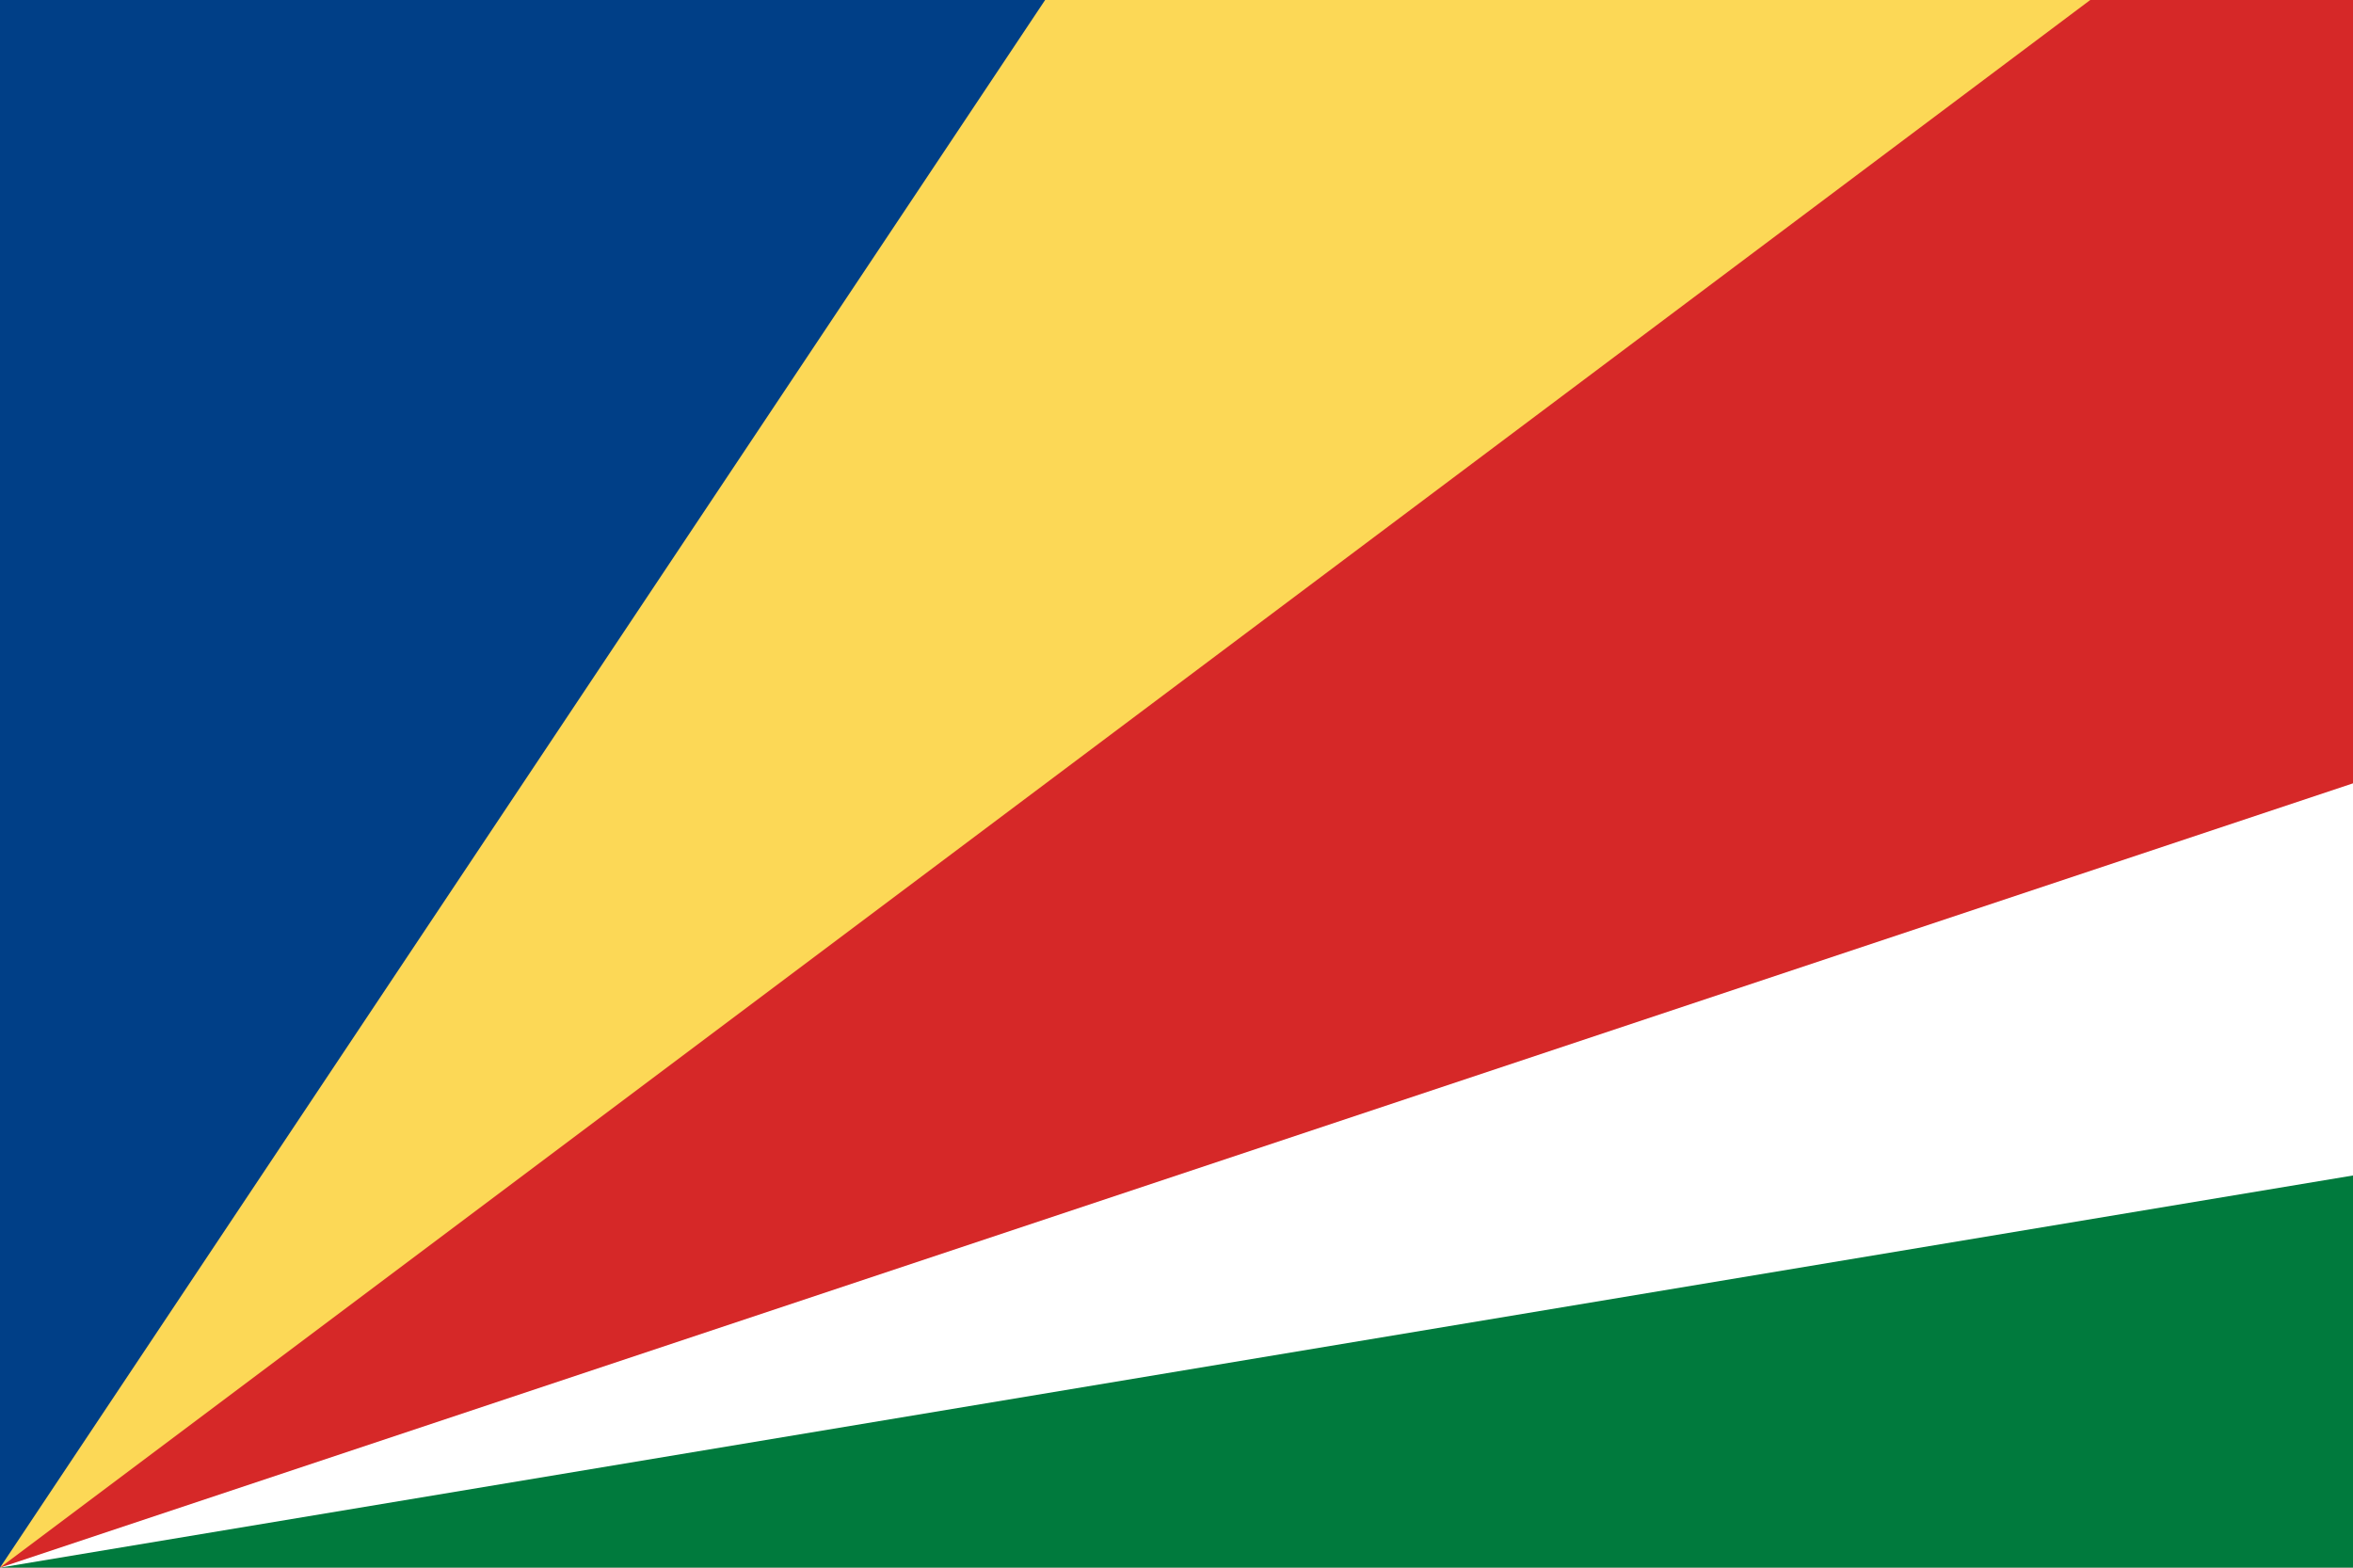 <svg style="fill-rule:evenodd;clip-rule:evenodd;stroke-linejoin:round;stroke-miterlimit:2;" xml:space="preserve" xmlns:xlink="http://www.w3.org/1999/xlink" xmlns="http://www.w3.org/2000/svg" version="1.1" height="1066px" width="1600px"><g id="sc.svg"><g><rect style="fill:#d62828;" height="1066" width="2132" y="-0" x="-0"></rect><path style="fill:#fcd856;fill-rule:nonzero;" d="M-0,1066l-0,-1066l1421.33,-0l-1421.34,1066Z"></path><path style="fill:#003f87;fill-rule:nonzero;" d="M-0,1066l-0,-1066l710.667,-0l-710.667,1066Z"></path><path style="fill:#fff;fill-rule:nonzero;" d="M-0,1066l2132,0l-0.001,-710.667l-2132,710.667Z"></path><path style="fill:#007a3d;fill-rule:nonzero;" d="M-0,1066l2132,0l-0.001,-355.333l-2132,355.333Z"></path></g></g></svg>